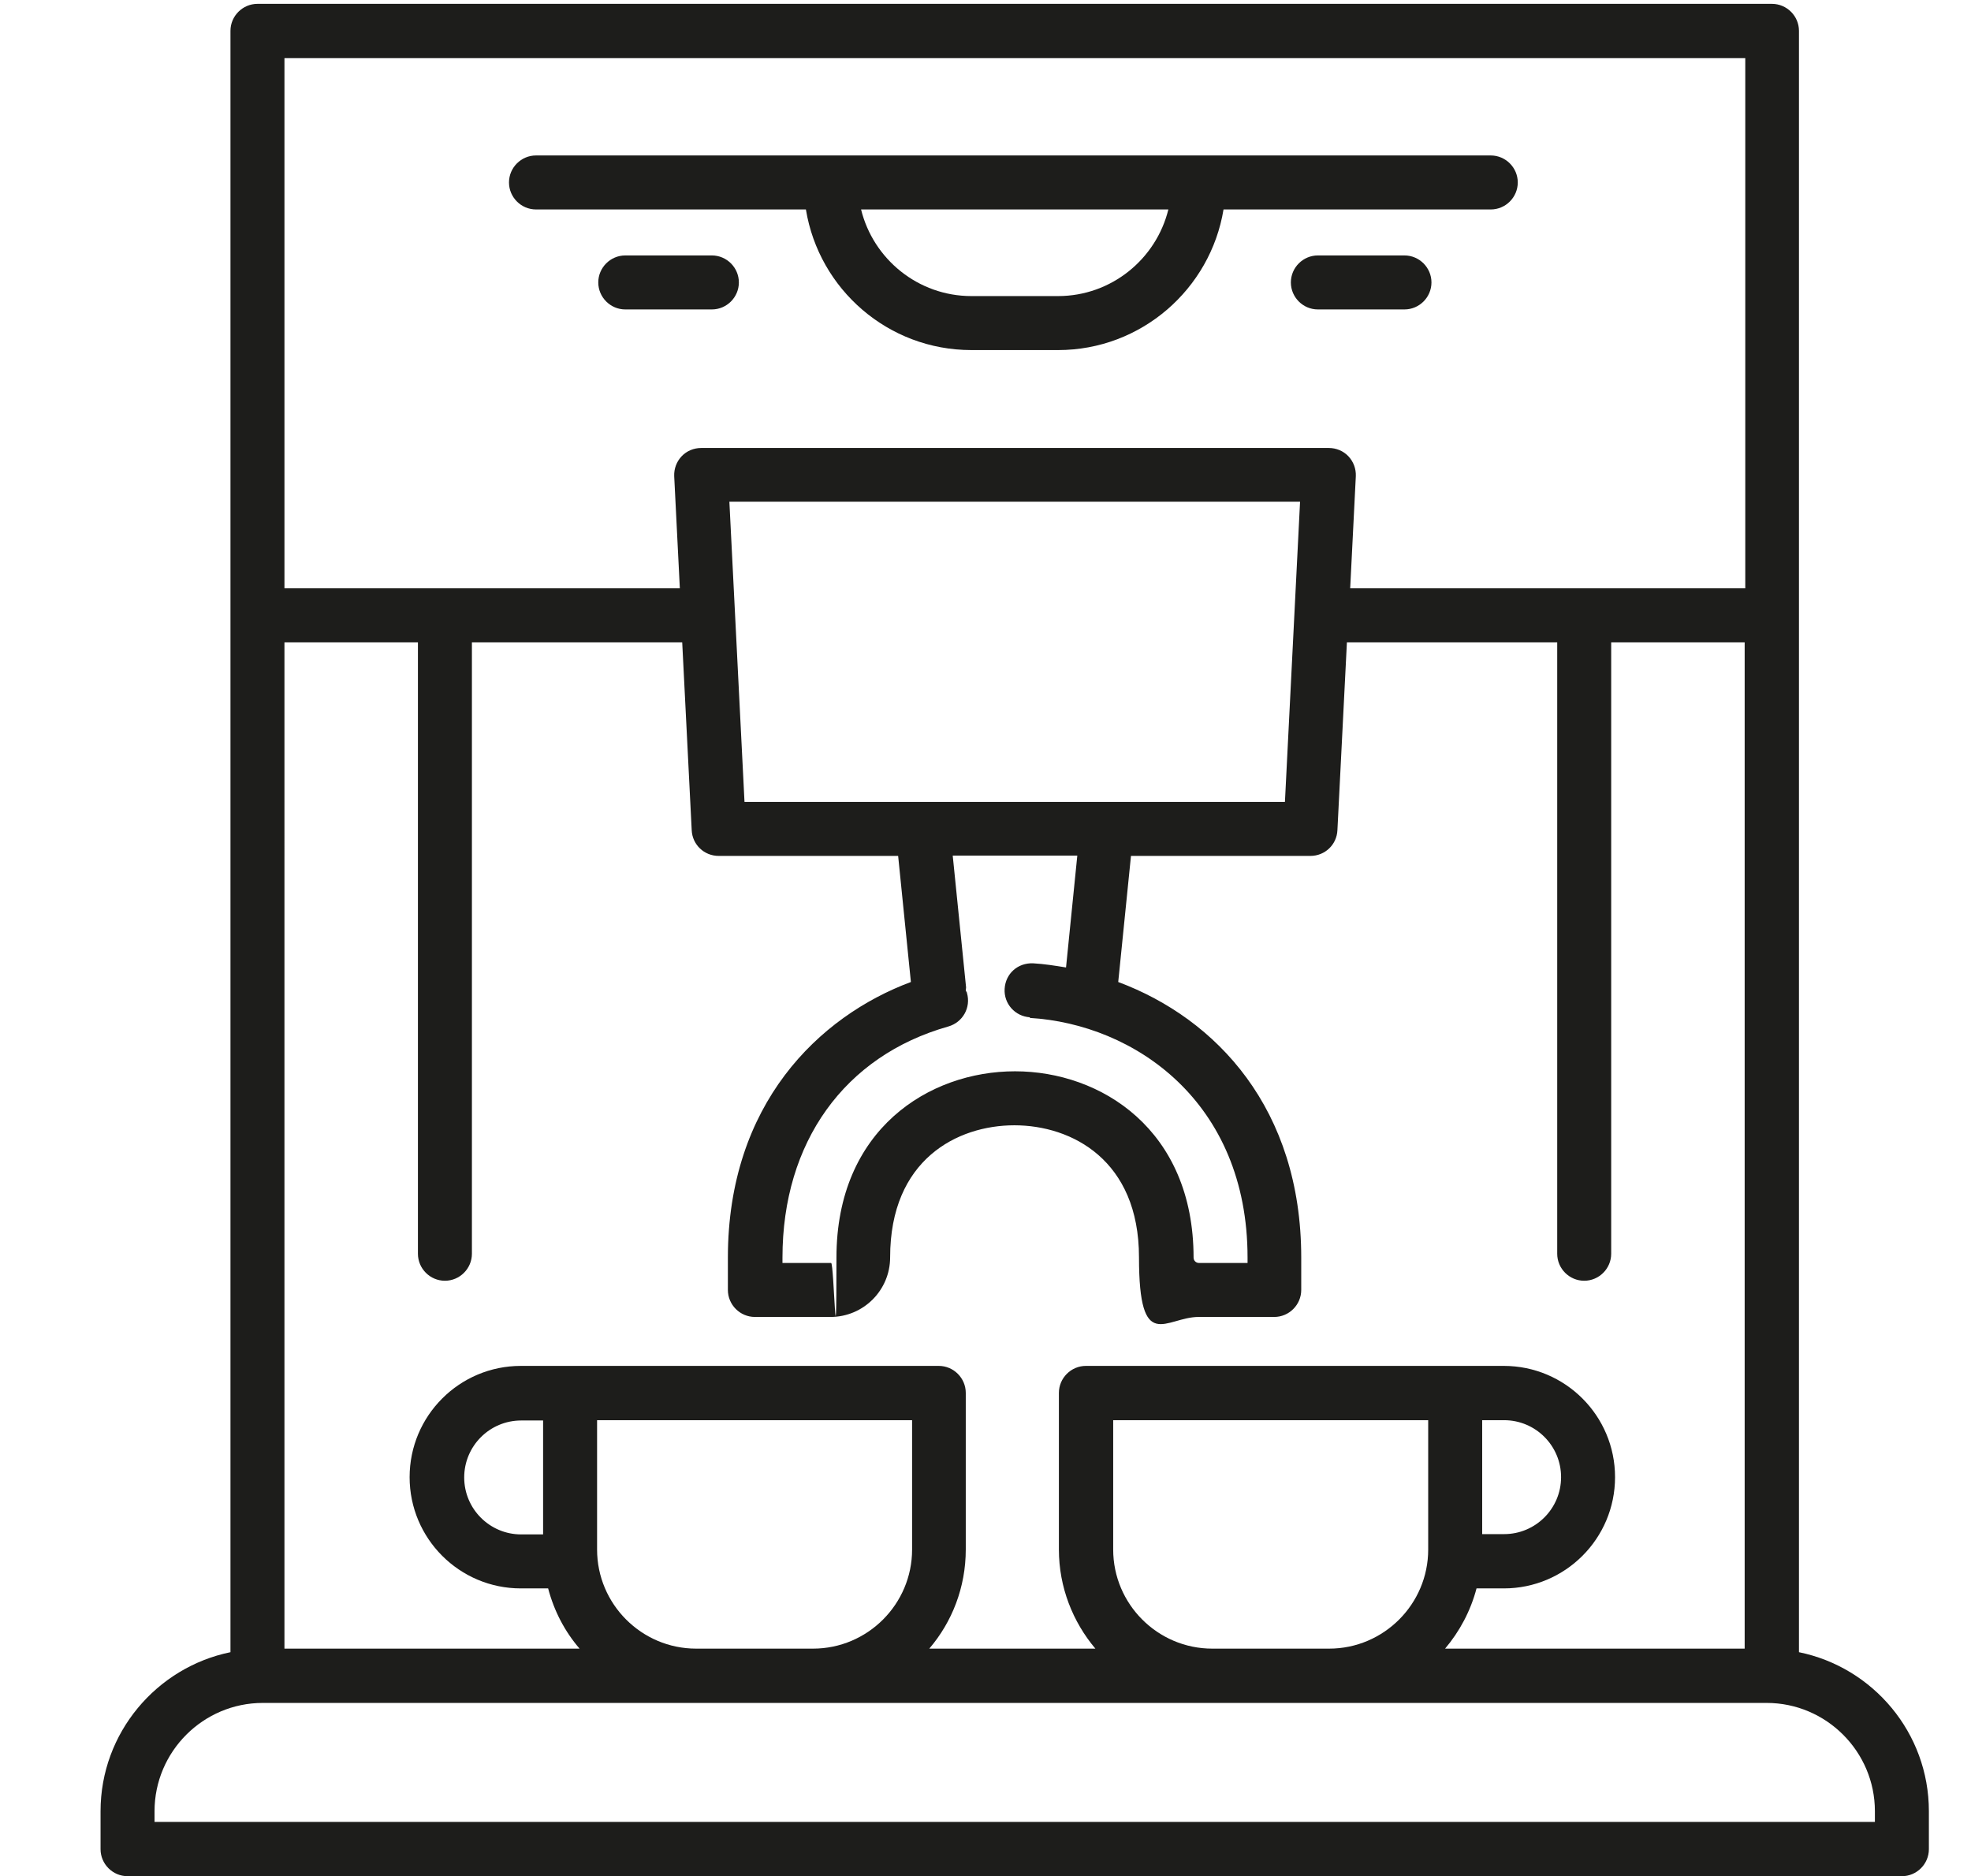 <?xml version="1.0" encoding="UTF-8"?>
<svg id="Layer_17" data-name="Layer 17" xmlns="http://www.w3.org/2000/svg" viewBox="0 0 664.5 632.4">
  <defs>
    <style>
      .cls-1 {
        fill: #1d1d1b;
      }
    </style>
  </defs>
  <g id="Automatic">
    <path class="cls-1" d="M327.5,118h29.2c28.1,0,51.4-20.6,55.8-47.4h90.1c5,0,9.1-4.1,9.1-9.1s-4.1-9.1-9.1-9.1H180.7c-5,0-9.1,4.1-9.1,9.1s4.1,9.1,9.1,9.1h91c4.4,26.9,27.7,47.4,55.8,47.4ZM393.9,70.6c-4.1,16.7-19.2,29.2-37.2,29.2h-29.2c-18,0-33.1-12.5-37.2-29.2h103.6Z"/>
    <path class="cls-1" d="M43,632.4h598.2c5,0,9.1-4.1,9.1-9.1v-12.8c0-26.4-18.8-48.5-43.8-53.6V10.4c0-5-4.1-9.1-9.1-9.1H86.8c-5,0-9.1,4.1-9.1,9.1v546.5c-24.9,5.1-43.8,27.2-43.8,53.6v12.8c0,5,4.1,9.1,9.1,9.1ZM95.9,19.6h492.5v178.7h-133.2l1.9-37.8c.1-2.5-.8-4.9-2.5-6.7-1.7-1.8-4.1-2.8-6.6-2.8h-211.6c-2.5,0-4.9,1-6.6,2.8-1.7,1.8-2.6,4.2-2.5,6.7l1.9,37.8H95.9V19.6ZM347.1,343.1c35.4,2.1,73.5,28.3,73.5,80.8v1.8h-16.4c-1,0-1.8-.8-1.8-1.8,0-43.1-31.2-62.8-60.2-62.8s-60.2,19.6-60.2,62.8-.8,1.8-1.8,1.8h-16.4v-1.8c0-38.9,20.9-68,55.9-77.9,4.9-1.4,7.7-6.4,6.3-11.3,0-.3-.3-.5-.4-.8,0-.4.1-.7.1-1.1l-4.5-44.4h42l-3.8,37.7c-3.7-.6-7.4-1.2-11.1-1.4-5.2-.2-9.3,3.5-9.6,8.6-.3,5,3.5,9.3,8.6,9.6ZM251,270.3l-5.1-101.2h192.4l-5.1,101.2h-182.3ZM95.9,216.5h45v206.1c0,5,4.1,9.1,9.1,9.1s9.1-4.1,9.1-9.1v-206.1h70.9l3.2,63.3c.2,4.9,4.2,8.7,9.1,8.7h60.5l4.3,42.5c-31.1,11.6-61.7,41.2-61.7,92.9v10.9c0,5,4.1,9.1,9.1,9.1h25.5c11.1,0,20.1-9,20.1-20.1,0-32.9,22.6-44.5,41.9-44.5s42,11.7,42,44.5,9,20.1,20.1,20.1h25.5c5,0,9.1-4.1,9.1-9.1v-10.9c0-50.1-28.5-80.5-61.7-92.9l4.3-42.5h60.5c4.9,0,8.9-3.8,9.1-8.7l3.2-63.3h70.9v206.1c0,5,4.1,9.1,9.1,9.1s9.1-4.1,9.1-9.1v-206.1h45v339.2h-101c4.9-5.8,8.6-12.7,10.6-20.3h9.2c20.7,0,37.5-16.8,37.5-37.5s-16.8-37.5-37.5-37.5h-140.9c-5,0-9.1,4.1-9.1,9.1v52.8c0,12.7,4.7,24.4,12.3,33.4h-56c7.7-9,12.3-20.7,12.3-33.4v-52.8c0-5-4.1-9.1-9.1-9.1h-140.9c-20.7,0-37.5,16.8-37.5,37.5s16.8,37.5,37.5,37.5h9.2c2,7.6,5.6,14.5,10.6,20.3h-99.5V216.5ZM499.7,517.2v-38.5h7.4c10.6,0,19.2,8.6,19.2,19.2s-8.6,19.2-19.2,19.2h-7.4ZM481.5,478.7v43.6c0,18.4-15,33.4-33.4,33.4h-39.4c-18.4,0-33.4-15-33.4-33.4v-43.6h106.2ZM307.5,478.7v43.6c0,18.4-15,33.4-33.4,33.4h-39.4c-18.4,0-33.4-15-33.4-33.4v-43.6h106.2ZM183.1,478.7v38.5h-7.4c-10.6,0-19.2-8.6-19.2-19.2s8.6-19.2,19.2-19.2h7.4ZM52.1,610.5c0-20.1,16.4-36.5,36.5-36.5h507c20.1,0,36.5,16.4,36.5,36.5v3.6H52.1v-3.6Z"/>
    <path class="cls-1" d="M473.5,86.1h-29.2c-5,0-9.1,4.1-9.1,9.1s4.1,9.1,9.1,9.1h29.2c5,0,9.1-4.1,9.1-9.1s-4.1-9.1-9.1-9.1Z"/>
    <path class="cls-1" d="M249.1,95.2c0-5-4.1-9.1-9.1-9.1h-29.2c-5,0-9.1,4.1-9.1,9.1s4.1,9.1,9.1,9.1h29.2c5,0,9.1-4.1,9.1-9.1Z"/>
  </g>
</svg>